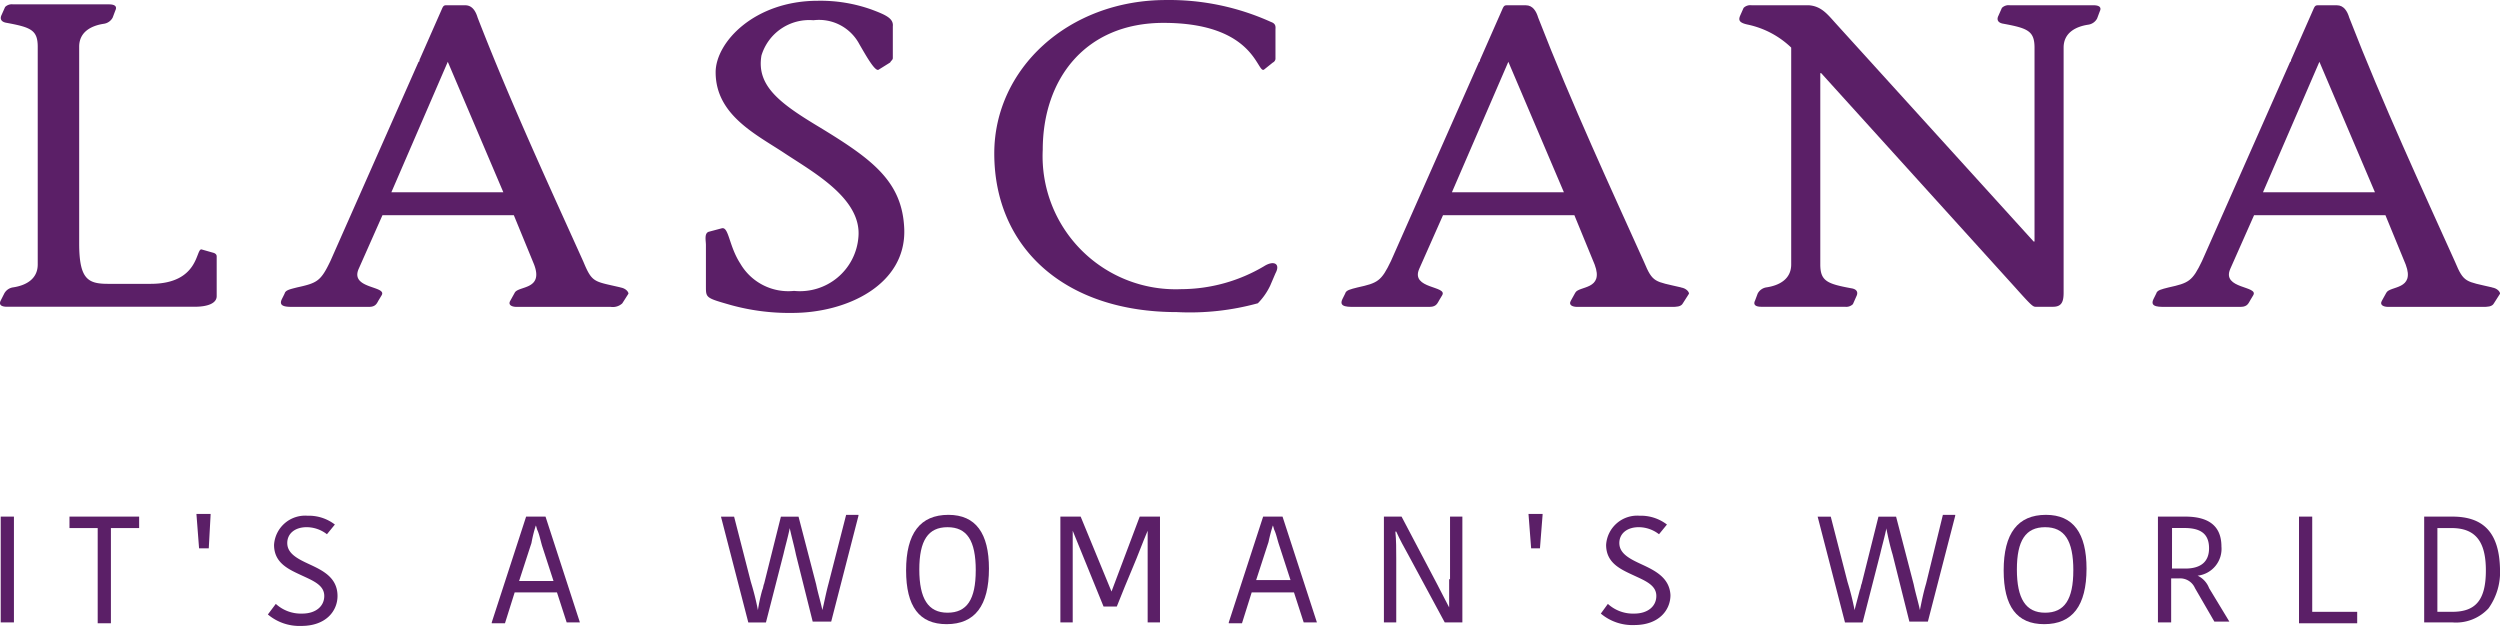 <svg xmlns="http://www.w3.org/2000/svg" width="136.371" height="34.143" viewBox="0 0 136.371 34.143">
  <g id="Lascana_Logo_Schriftzug_10cm_4c_purple" transform="translate(-268.719 -262.8)">
    <g id="Group_1770" data-name="Group 1770" transform="translate(268.719 262.8)">
      <path id="Path_218" data-name="Path 218" d="M268.95,279.073a.651.651,0,0,1,.481-.337c.673-.1,1.346-.433,1.346-1.25V265.608c0-.914-.385-1.058-1.683-1.3-.337-.048-.385-.24-.289-.433l.192-.433a.518.518,0,0,1,.433-.144h5.242c.192,0,.481.048.337.337l-.144.385a.65.65,0,0,1-.481.337c-.673.1-1.346.433-1.346,1.25v10.724c0,1.972.481,2.212,1.587,2.212h2.308c2.693,0,2.453-1.972,2.789-1.875l.673.192c.1.048.144.1.144.192v2.164c0,.385-.481.577-1.2.577H269.094c-.192,0-.481-.048-.337-.337Z" transform="translate(-268.719 -263.06)" fill="#5b1f67"/>
      <path id="Path_219" data-name="Path 219" d="M358.2,266.651c-.192.144-.721-.818-1.058-1.395a2.489,2.489,0,0,0-2.5-1.3,2.722,2.722,0,0,0-2.837,1.924c-.289,1.683,1.058,2.645,3.222,3.943,2.837,1.731,4.472,2.933,4.568,5.53.1,3.03-3.126,4.568-6.107,4.568a11.923,11.923,0,0,1-3.366-.433c-1.346-.385-1.346-.385-1.346-1.01v-2.26c0-.24-.1-.625.144-.721l.721-.192c.385-.1.385.962,1.01,1.924a3.031,3.031,0,0,0,2.933,1.491,3.2,3.2,0,0,0,3.51-2.933c.192-2.116-2.5-3.559-4.088-4.617-1.539-1.01-3.7-2.068-3.7-4.376,0-1.635,2.116-3.9,5.578-3.9a8.294,8.294,0,0,1,2.933.481c.769.289,1.2.481,1.154.914v1.731c0,.1-.1.144-.144.24Z" transform="translate(-310.269 -262.852)" fill="#5b1f67"/>
      <path id="Path_220" data-name="Path 220" d="M396.552,278.381a3.511,3.511,0,0,1-.673.962,13.951,13.951,0,0,1-4.424.481c-6.107,0-9.954-3.51-9.954-8.656,0-4.617,4.039-8.367,9.377-8.367A13.442,13.442,0,0,1,396.6,264c.289.1.24.289.24.433v1.587a.258.258,0,0,1-.144.192l-.481.385c-.385.24-.481-2.549-5.482-2.549-4.28,0-6.588,3.078-6.588,6.925a7.257,7.257,0,0,0,7.55,7.6,8.913,8.913,0,0,0,4.52-1.25c.529-.337.914-.144.625.385Z" transform="translate(-327.265 -262.8)" fill="#5b1f67"/>
      <path id="Path_221" data-name="Path 221" d="M482.118,265.708c0-.914-.385-1.058-1.683-1.3-.337-.048-.385-.24-.289-.433l.192-.433a.519.519,0,0,1,.433-.144h4.568c.192,0,.481.048.337.337l-.144.385a.65.65,0,0,1-.481.337c-.673.1-1.346.433-1.346,1.25v13.369c0,.481-.1.769-.577.769h-.962c-.144,0-.289-.144-1.106-1.058L470.48,267.1h-.048v10.435c0,.914.385,1.058,1.683,1.3.337.048.385.24.289.433l-.192.433a.519.519,0,0,1-.433.144H467.21c-.192,0-.481-.048-.337-.337l.144-.385a.65.65,0,0,1,.481-.337c.673-.1,1.347-.433,1.347-1.25v-11.83a4.885,4.885,0,0,0-2.356-1.25c-.481-.1-.529-.24-.433-.481l.192-.433a.519.519,0,0,1,.433-.144h3.126c.673.048,1.01.481,1.443.962l10.82,11.926h.048Z" transform="translate(-371.138 -263.111)" fill="#5b1f67"/>
      <path id="Path_222" data-name="Path 222" d="M531.405,278.788c-1.443-.337-1.539-.24-2.02-1.395-1.731-3.847-3.943-8.608-5.771-13.321-.1-.337-.289-.673-.673-.673h-1.058c-.1,0-.144.048-.192.144l-1.25,2.837c0,.048,0,.1-.048.1l-4.809,10.868c-.529,1.106-.721,1.2-1.827,1.443-.385.1-.625.144-.673.337l-.144.289c-.24.481.337.433.818.433H517.7c.385,0,.433-.24.529-.385l.144-.24c.337-.529-1.731-.337-1.25-1.443l1.3-2.933h7.165l1.106,2.693c.529,1.395-.866,1.154-1.058,1.539l-.24.433c-.144.24.1.337.337.337h5.194c.192,0,.481,0,.577-.192l.337-.529c0-.1-.144-.289-.433-.337m-12.5-5.194,3.078-7.117,3.03,7.117Z" transform="translate(-395.467 -263.111)" fill="#5b1f67"/>
      <path id="Path_223" data-name="Path 223" d="M439.405,278.788c-1.443-.337-1.539-.24-2.02-1.395-1.731-3.847-3.943-8.608-5.771-13.321-.1-.337-.289-.673-.673-.673h-1.058c-.1,0-.144.048-.192.144l-1.25,2.837c0,.048,0,.1-.048.1l-4.809,10.868c-.529,1.106-.721,1.2-1.827,1.443-.385.1-.625.144-.673.337l-.144.289c-.24.481.337.433.818.433H425.7c.385,0,.433-.24.529-.385l.144-.24c.337-.529-1.731-.337-1.25-1.443l1.3-2.933h7.165l1.106,2.693c.529,1.395-.866,1.154-1.058,1.539l-.24.433c-.144.24.1.337.337.337h5.194c.192,0,.481,0,.577-.192l.337-.529c0-.1-.144-.289-.433-.337m-12.5-5.194,3.078-7.117,3.03,7.117Z" transform="translate(-347.709 -263.111)" fill="#5b1f67"/>
      <path id="Path_224" data-name="Path 224" d="M319.105,278.788c-1.443-.337-1.539-.24-2.02-1.395-1.731-3.847-3.943-8.608-5.771-13.321-.1-.337-.289-.673-.673-.673h-1.058c-.1,0-.144.048-.192.144l-1.25,2.837c0,.048,0,.1-.048.1l-4.809,10.868c-.529,1.106-.721,1.2-1.827,1.443-.385.1-.625.144-.673.337l-.144.289c-.24.481.337.433.817.433H305.4c.385,0,.433-.24.529-.385l.144-.24c.337-.529-1.731-.337-1.25-1.443l1.3-2.933h7.165l1.106,2.693c.529,1.395-.866,1.154-1.058,1.539l-.24.433c-.144.24.1.337.337.337h5.146a.757.757,0,0,0,.625-.192l.337-.529c0-.1-.144-.289-.433-.337m-12.5-5.194,3.078-7.117,3.03,7.117Z" transform="translate(-285.26 -263.111)" fill="#5b1f67"/>
    </g>
    <g id="Group_1771" data-name="Group 1771" transform="translate(268.758 290.836)">
      <rect id="Rectangle_904" data-name="Rectangle 904" width="0.721" height="5.771" transform="translate(0 0.144)" fill="#5b1f67"/>
      <path id="Path_225" data-name="Path 225" d="M276.6,322.025h1.539v5.194h.721v-5.194H280.4V321.4h-3.8Z" transform="translate(-272.849 -321.256)" fill="#5b1f67"/>
      <path id="Path_226" data-name="Path 226" d="M291.144,322.975h.529l.1-1.827V321.1H291Z" transform="translate(-280.324 -321.1)" fill="#5b1f67"/>
      <path id="Path_227" data-name="Path 227" d="M301.36,323.945c-.625-.289-1.2-.577-1.2-1.154,0-.529.433-.866,1.058-.866a1.816,1.816,0,0,1,1.106.385h0l.433-.529h0a2.331,2.331,0,0,0-1.491-.481,1.7,1.7,0,0,0-1.827,1.587c0,1.01.818,1.346,1.539,1.683.625.289,1.2.529,1.2,1.106s-.481.962-1.2.962a2.024,2.024,0,0,1-1.443-.529h0l-.433.577h0a2.668,2.668,0,0,0,1.827.625c1.346,0,1.972-.818,1.972-1.635C302.9,324.666,302.082,324.281,301.36,323.945Z" transform="translate(-284.529 -321.204)" fill="#5b1f67"/>
      <path id="Path_228" data-name="Path 228" d="M327.433,321.4h-1.058l-1.875,5.771v.048h.721l.529-1.683h2.308l.529,1.635h.721l-1.875-5.771Zm-.529.481c.048.1.048.192.1.289.1.24.144.481.24.818l.625,1.924h-1.876l.625-1.924.048-.144a7.028,7.028,0,0,1,.24-.962Z" transform="translate(-297.715 -321.256)" fill="#5b1f67"/>
      <path id="Path_229" data-name="Path 229" d="M356.367,324.951c-.144.529-.24,1.058-.337,1.443-.1-.481-.24-.914-.337-1.395l-.962-3.7h-.962l-.914,3.655c-.048.1-.048.24-.1.337a9.087,9.087,0,0,0-.24,1.106,14.393,14.393,0,0,0-.385-1.539l-.914-3.559H350.5l1.491,5.771h.962l.962-3.751c.1-.433.24-.914.337-1.395.1.481.24.962.337,1.443l.914,3.655h1.01L358,321.248V321.2h-.673Z" transform="translate(-311.211 -321.152)" fill="#5b1f67"/>
      <path id="Path_230" data-name="Path 230" d="M373.808,321.2q-2.308,0-2.308,3.03c0,1.972.721,2.933,2.212,2.933q2.308,0,2.308-3.03C376.02,322.21,375.3,321.2,373.808,321.2Zm1.491,3.03c0,1.587-.481,2.308-1.539,2.308s-1.539-.769-1.539-2.356.481-2.308,1.539-2.308S375.3,322.595,375.3,324.23Z" transform="translate(-322.113 -321.152)" fill="#5b1f67"/>
      <path id="Path_231" data-name="Path 231" d="M391.789,325.488h0l-1.683-4.088H389v5.771h.673v-5h0l1.683,4.136h.721c.289-.721.577-1.443.866-2.116s.529-1.346.818-2.02h0v5h.673V321.4h-1.106Z" transform="translate(-331.197 -321.256)" fill="#5b1f67"/>
      <path id="Path_232" data-name="Path 232" d="M411.033,321.4h-1.058l-1.875,5.771v.048h.721l.529-1.683h2.308l.529,1.635h.721l-1.875-5.771Zm-.529.481c.048.1.048.192.1.289.1.24.144.481.24.769l.625,1.924h-1.875l.625-1.924.048-.144a8.682,8.682,0,0,1,.24-.914Z" transform="translate(-341.112 -321.256)" fill="#5b1f67"/>
      <path id="Path_233" data-name="Path 233" d="M429.259,324.814v1.539h0c-.192-.385-.433-.818-.673-1.3l-1.924-3.655H425.7v5.771h.673v-3.462c0-.529,0-1.01-.048-1.491h.048c.192.433.433.866.673,1.3l1.972,3.655h.962V321.4h-.673v3.414Z" transform="translate(-350.249 -321.256)" fill="#5b1f67"/>
      <path id="Path_234" data-name="Path 234" d="M442.244,322.975h.481l.144-1.827V321.1H442.1Z" transform="translate(-358.762 -321.1)" fill="#5b1f67"/>
      <path id="Path_235" data-name="Path 235" d="M452.512,323.945c-.625-.289-1.2-.577-1.2-1.154,0-.529.433-.866,1.058-.866a1.815,1.815,0,0,1,1.106.385h0l.433-.529h0a2.331,2.331,0,0,0-1.491-.481,1.7,1.7,0,0,0-1.827,1.587c0,1.01.817,1.346,1.539,1.683.625.289,1.2.529,1.2,1.106s-.481.962-1.2.962a2.024,2.024,0,0,1-1.443-.529h0l-.385.529h0a2.669,2.669,0,0,0,1.827.625c1.346,0,1.972-.818,1.972-1.635C454.051,324.666,453.233,324.281,452.512,323.945Z" transform="translate(-363.019 -321.204)" fill="#5b1f67"/>
      <path id="Path_236" data-name="Path 236" d="M480.815,324.951c-.144.481-.24.962-.337,1.443-.1-.481-.24-.914-.337-1.395l-.962-3.7h-.962l-.914,3.655c-.048.1-.048.24-.1.337-.1.385-.192.721-.289,1.106a14.393,14.393,0,0,0-.385-1.539l-.914-3.559H474.9l1.491,5.771h.962l.962-3.751c.1-.433.24-.914.337-1.395v.048c.1.481.192.914.337,1.395l.914,3.655h1.01l1.491-5.771V321.2h-.673Z" transform="translate(-375.789 -321.152)" fill="#5b1f67"/>
      <path id="Path_237" data-name="Path 237" d="M498.308,321.2q-2.308,0-2.308,3.03c0,1.972.721,2.933,2.212,2.933q2.308,0,2.308-3.03C500.52,322.21,499.8,321.2,498.308,321.2Zm1.491,3.03c0,1.587-.481,2.308-1.539,2.308s-1.539-.769-1.539-2.356.481-2.308,1.539-2.308S499.8,322.595,499.8,324.23Z" transform="translate(-386.742 -321.152)" fill="#5b1f67"/>
      <path id="Path_238" data-name="Path 238" d="M515.664,324.622h0a1.471,1.471,0,0,0,1.3-1.587c0-1.106-.673-1.635-1.972-1.635H513.5v5.771h.721v-2.4h.433a.88.88,0,0,1,.866.529l1.058,1.827h.818l-1.106-1.827A1.233,1.233,0,0,0,515.664,324.622Zm-1.395-2.6h.673c.914,0,1.346.337,1.346,1.106,0,.721-.433,1.106-1.3,1.106h-.721Z" transform="translate(-395.827 -321.256)" fill="#5b1f67"/>
      <path id="Path_239" data-name="Path 239" d="M530.221,321.4H529.5v5.819h3.174v-.625h-2.453Z" transform="translate(-404.132 -321.256)" fill="#5b1f67"/>
      <path id="Path_240" data-name="Path 240" d="M545.239,321.4H543.7v5.771h1.539a2.407,2.407,0,0,0,1.972-.769,3.412,3.412,0,0,0,.625-2.164C547.788,322.314,546.97,321.4,545.239,321.4Zm-.818.625h.769c1.3,0,1.875.721,1.875,2.308s-.529,2.26-1.827,2.26h-.818Z" transform="translate(-411.504 -321.256)" fill="#5b1f67"/>
    </g>
  </g>
</svg>

